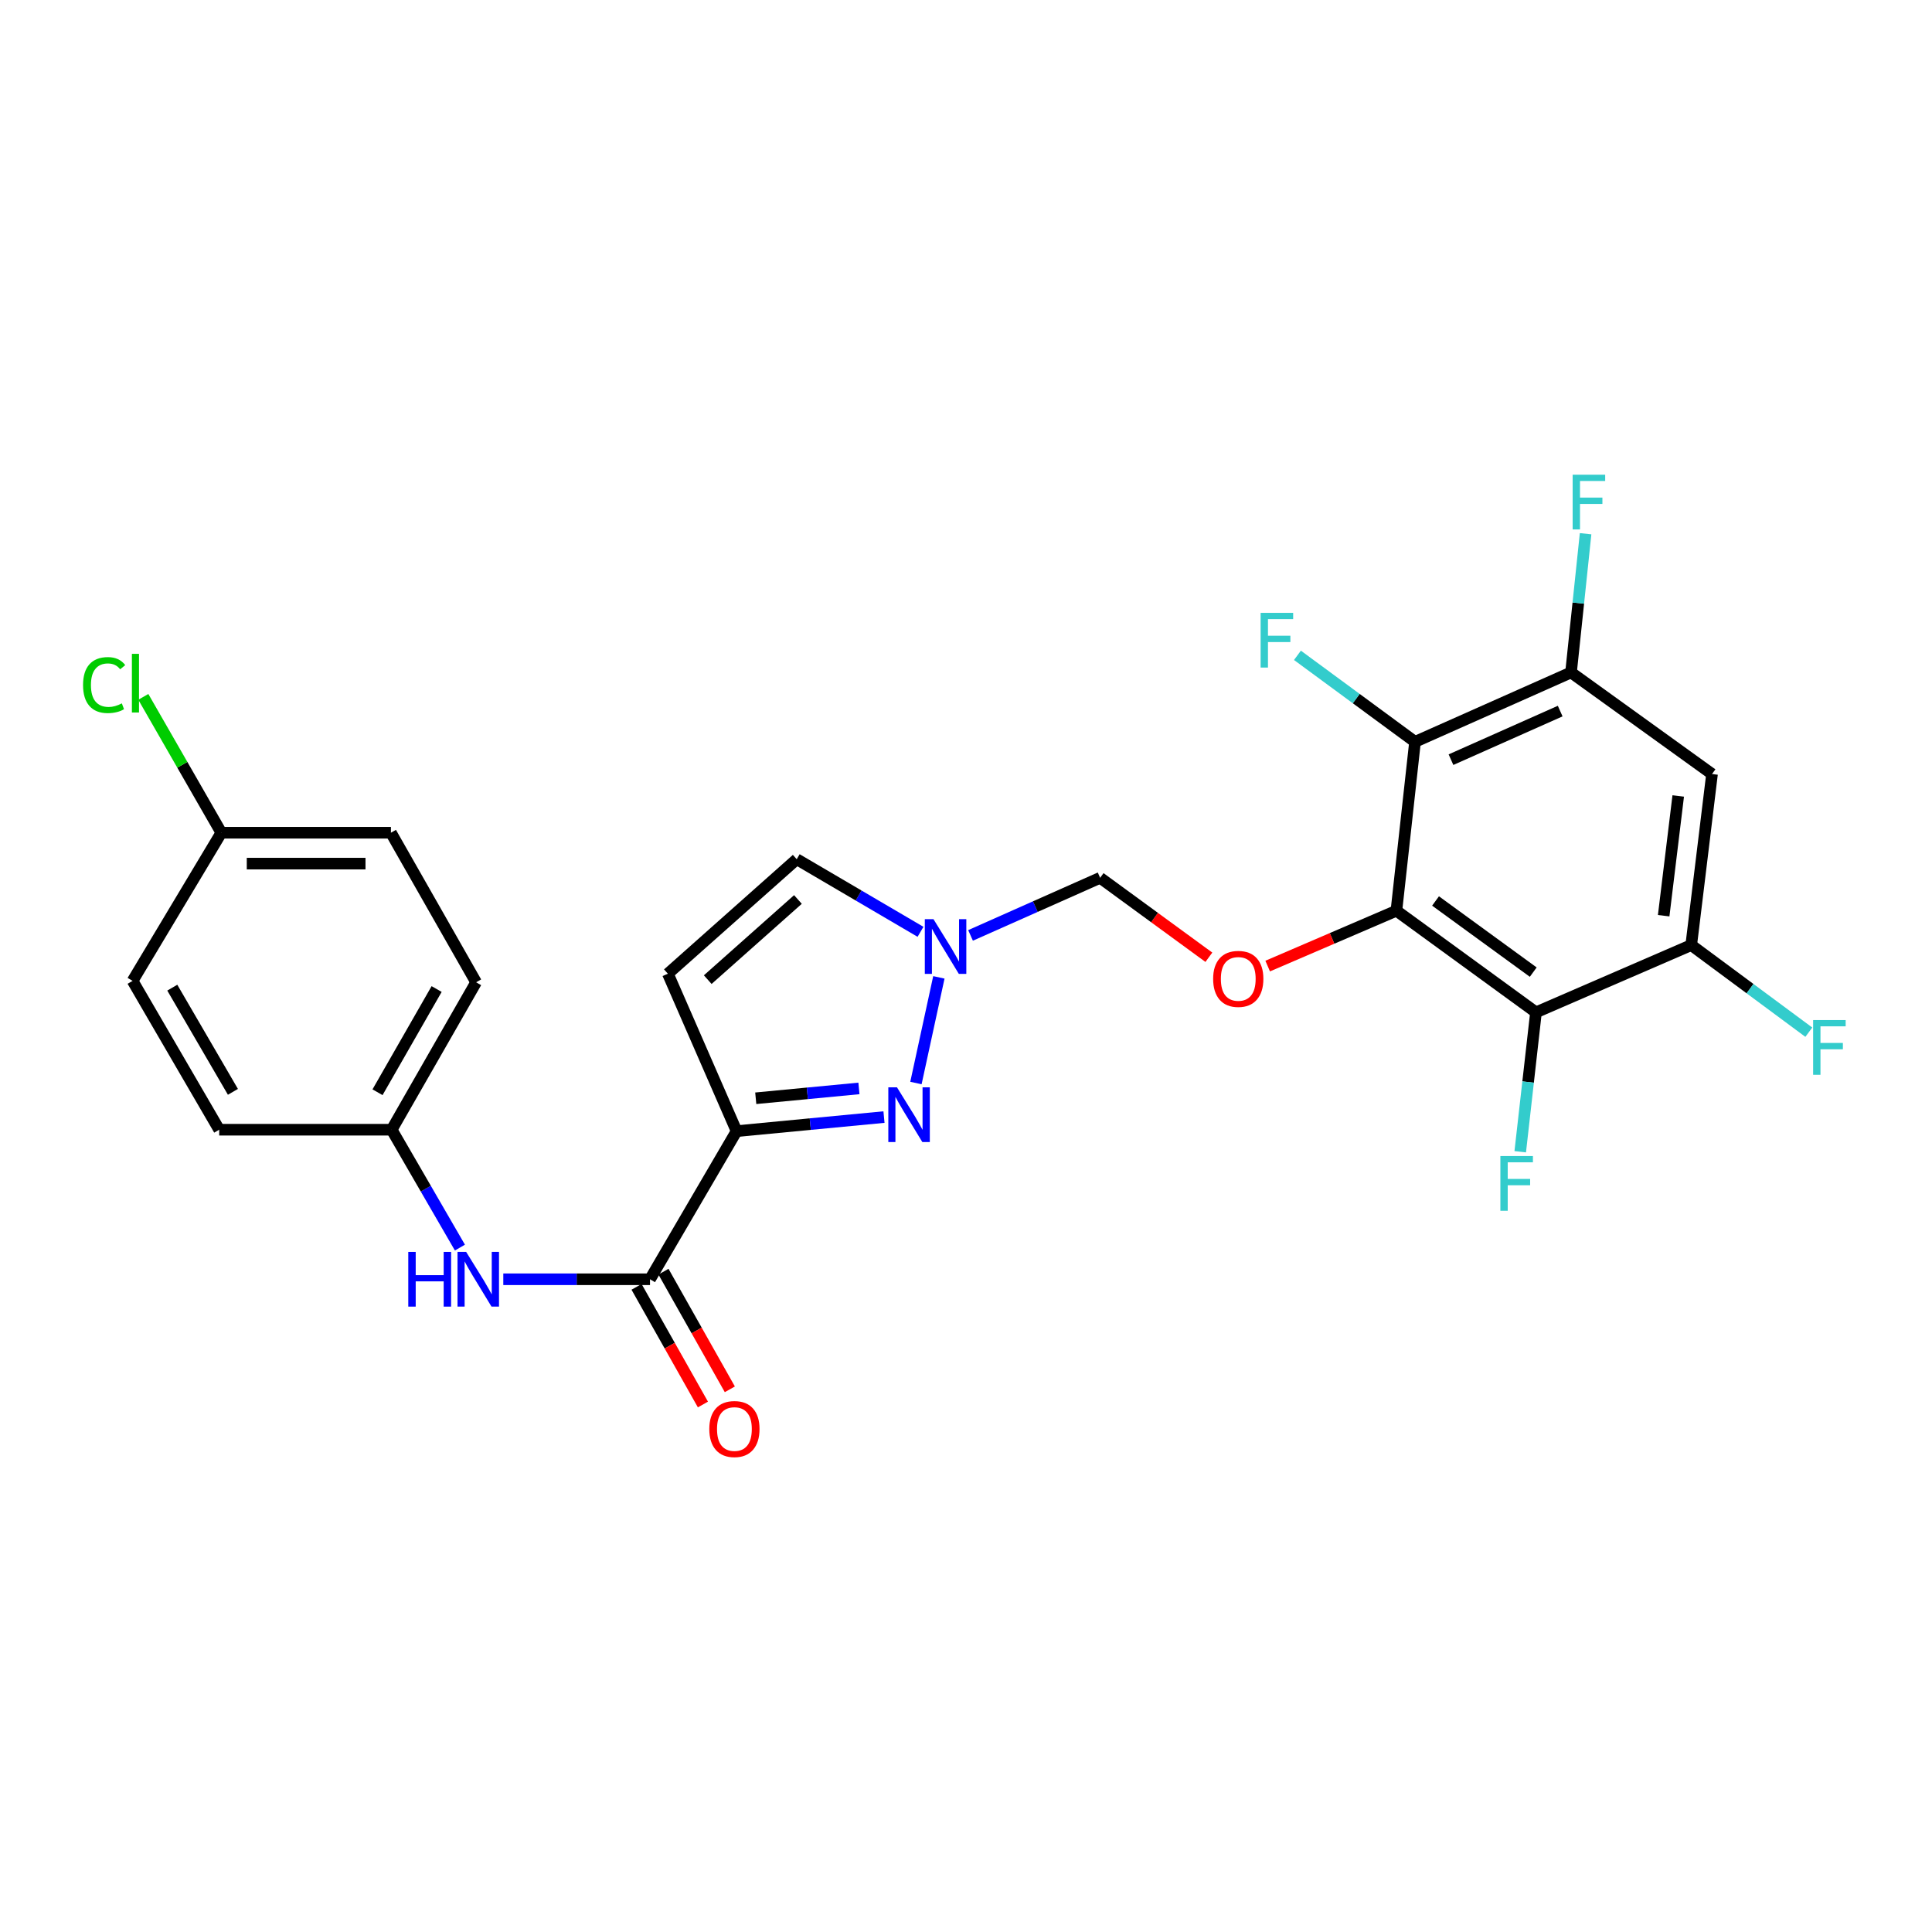 <?xml version='1.0' encoding='iso-8859-1'?>
<svg version='1.1' baseProfile='full'
              xmlns='http://www.w3.org/2000/svg'
                      xmlns:rdkit='http://www.rdkit.org/xml'
                      xmlns:xlink='http://www.w3.org/1999/xlink'
                  xml:space='preserve'
width='1000px' height='1000px' viewBox='0 0 1000 1000'>
<!-- END OF HEADER -->
<rect style='opacity:1.0;fill:#FFFFFF;stroke:none' width='1000' height='1000' x='0' y='0'> </rect>
<path class='bond-1' d='M 381.251,585.478 L 419.399,581.836' style='fill:none;fill-rule:evenodd;stroke:#000000;stroke-width:6px;stroke-linecap:butt;stroke-linejoin:miter;stroke-opacity:1' />
<path class='bond-1' d='M 419.399,581.836 L 457.548,578.195' style='fill:none;fill-rule:evenodd;stroke:#0000FF;stroke-width:6px;stroke-linecap:butt;stroke-linejoin:miter;stroke-opacity:1' />
<path class='bond-1' d='M 391.175,568.461 L 417.879,565.912' style='fill:none;fill-rule:evenodd;stroke:#000000;stroke-width:6px;stroke-linecap:butt;stroke-linejoin:miter;stroke-opacity:1' />
<path class='bond-1' d='M 417.879,565.912 L 444.583,563.363' style='fill:none;fill-rule:evenodd;stroke:#0000FF;stroke-width:6px;stroke-linecap:butt;stroke-linejoin:miter;stroke-opacity:1' />
<path class='bond-4' d='M 381.251,585.478 L 336.443,662.146' style='fill:none;fill-rule:evenodd;stroke:#000000;stroke-width:6px;stroke-linecap:butt;stroke-linejoin:miter;stroke-opacity:1' />
<path class='bond-6' d='M 381.251,585.478 L 345.694,503.993' style='fill:none;fill-rule:evenodd;stroke:#000000;stroke-width:6px;stroke-linecap:butt;stroke-linejoin:miter;stroke-opacity:1' />
<path class='bond-0' d='M 722.779,471.387 L 689.463,485.713' style='fill:none;fill-rule:evenodd;stroke:#000000;stroke-width:6px;stroke-linecap:butt;stroke-linejoin:miter;stroke-opacity:1' />
<path class='bond-0' d='M 689.463,485.713 L 656.148,500.04' style='fill:none;fill-rule:evenodd;stroke:#FF0000;stroke-width:6px;stroke-linecap:butt;stroke-linejoin:miter;stroke-opacity:1' />
<path class='bond-2' d='M 722.779,471.387 L 795.021,523.989' style='fill:none;fill-rule:evenodd;stroke:#000000;stroke-width:6px;stroke-linecap:butt;stroke-linejoin:miter;stroke-opacity:1' />
<path class='bond-2' d='M 743.031,466.345 L 793.601,503.167' style='fill:none;fill-rule:evenodd;stroke:#000000;stroke-width:6px;stroke-linecap:butt;stroke-linejoin:miter;stroke-opacity:1' />
<path class='bond-3' d='M 722.779,471.387 L 732.412,383.974' style='fill:none;fill-rule:evenodd;stroke:#000000;stroke-width:6px;stroke-linecap:butt;stroke-linejoin:miter;stroke-opacity:1' />
<path class='bond-5' d='M 474.087,560.569 L 485.958,505.883' style='fill:none;fill-rule:evenodd;stroke:#0000FF;stroke-width:6px;stroke-linecap:butt;stroke-linejoin:miter;stroke-opacity:1' />
<path class='bond-7' d='M 795.021,523.989 L 875.377,489.178' style='fill:none;fill-rule:evenodd;stroke:#000000;stroke-width:6px;stroke-linecap:butt;stroke-linejoin:miter;stroke-opacity:1' />
<path class='bond-16' d='M 795.021,523.989 L 790.944,560.066' style='fill:none;fill-rule:evenodd;stroke:#000000;stroke-width:6px;stroke-linecap:butt;stroke-linejoin:miter;stroke-opacity:1' />
<path class='bond-16' d='M 790.944,560.066 L 786.867,596.142' style='fill:none;fill-rule:evenodd;stroke:#33CCCC;stroke-width:6px;stroke-linecap:butt;stroke-linejoin:miter;stroke-opacity:1' />
<path class='bond-8' d='M 732.412,383.974 L 813.16,348.053' style='fill:none;fill-rule:evenodd;stroke:#000000;stroke-width:6px;stroke-linecap:butt;stroke-linejoin:miter;stroke-opacity:1' />
<path class='bond-8' d='M 751.026,393.201 L 807.549,368.057' style='fill:none;fill-rule:evenodd;stroke:#000000;stroke-width:6px;stroke-linecap:butt;stroke-linejoin:miter;stroke-opacity:1' />
<path class='bond-15' d='M 732.412,383.974 L 701.984,361.587' style='fill:none;fill-rule:evenodd;stroke:#000000;stroke-width:6px;stroke-linecap:butt;stroke-linejoin:miter;stroke-opacity:1' />
<path class='bond-15' d='M 701.984,361.587 L 671.555,339.199' style='fill:none;fill-rule:evenodd;stroke:#33CCCC;stroke-width:6px;stroke-linecap:butt;stroke-linejoin:miter;stroke-opacity:1' />
<path class='bond-11' d='M 336.443,662.146 L 298.476,662.146' style='fill:none;fill-rule:evenodd;stroke:#000000;stroke-width:6px;stroke-linecap:butt;stroke-linejoin:miter;stroke-opacity:1' />
<path class='bond-11' d='M 298.476,662.146 L 260.508,662.146' style='fill:none;fill-rule:evenodd;stroke:#0000FF;stroke-width:6px;stroke-linecap:butt;stroke-linejoin:miter;stroke-opacity:1' />
<path class='bond-14' d='M 329.477,666.077 L 346.654,696.521' style='fill:none;fill-rule:evenodd;stroke:#000000;stroke-width:6px;stroke-linecap:butt;stroke-linejoin:miter;stroke-opacity:1' />
<path class='bond-14' d='M 346.654,696.521 L 363.832,726.966' style='fill:none;fill-rule:evenodd;stroke:#FF0000;stroke-width:6px;stroke-linecap:butt;stroke-linejoin:miter;stroke-opacity:1' />
<path class='bond-14' d='M 343.409,658.216 L 360.586,688.661' style='fill:none;fill-rule:evenodd;stroke:#000000;stroke-width:6px;stroke-linecap:butt;stroke-linejoin:miter;stroke-opacity:1' />
<path class='bond-14' d='M 360.586,688.661 L 377.764,719.106' style='fill:none;fill-rule:evenodd;stroke:#FF0000;stroke-width:6px;stroke-linecap:butt;stroke-linejoin:miter;stroke-opacity:1' />
<path class='bond-13' d='M 502.352,484.168 L 535.888,469.259' style='fill:none;fill-rule:evenodd;stroke:#0000FF;stroke-width:6px;stroke-linecap:butt;stroke-linejoin:miter;stroke-opacity:1' />
<path class='bond-13' d='M 535.888,469.259 L 569.425,454.35' style='fill:none;fill-rule:evenodd;stroke:#000000;stroke-width:6px;stroke-linecap:butt;stroke-linejoin:miter;stroke-opacity:1' />
<path class='bond-26' d='M 476.451,482.306 L 444.416,463.516' style='fill:none;fill-rule:evenodd;stroke:#0000FF;stroke-width:6px;stroke-linecap:butt;stroke-linejoin:miter;stroke-opacity:1' />
<path class='bond-26' d='M 444.416,463.516 L 412.382,444.726' style='fill:none;fill-rule:evenodd;stroke:#000000;stroke-width:6px;stroke-linecap:butt;stroke-linejoin:miter;stroke-opacity:1' />
<path class='bond-12' d='M 345.694,503.993 L 412.382,444.726' style='fill:none;fill-rule:evenodd;stroke:#000000;stroke-width:6px;stroke-linecap:butt;stroke-linejoin:miter;stroke-opacity:1' />
<path class='bond-12' d='M 366.324,507.06 L 413.006,465.573' style='fill:none;fill-rule:evenodd;stroke:#000000;stroke-width:6px;stroke-linecap:butt;stroke-linejoin:miter;stroke-opacity:1' />
<path class='bond-19' d='M 875.377,489.178 L 905.812,511.72' style='fill:none;fill-rule:evenodd;stroke:#000000;stroke-width:6px;stroke-linecap:butt;stroke-linejoin:miter;stroke-opacity:1' />
<path class='bond-19' d='M 905.812,511.72 L 936.246,534.261' style='fill:none;fill-rule:evenodd;stroke:#33CCCC;stroke-width:6px;stroke-linecap:butt;stroke-linejoin:miter;stroke-opacity:1' />
<path class='bond-28' d='M 875.377,489.178 L 886.14,400.637' style='fill:none;fill-rule:evenodd;stroke:#000000;stroke-width:6px;stroke-linecap:butt;stroke-linejoin:miter;stroke-opacity:1' />
<path class='bond-28' d='M 861.112,473.967 L 868.646,411.988' style='fill:none;fill-rule:evenodd;stroke:#000000;stroke-width:6px;stroke-linecap:butt;stroke-linejoin:miter;stroke-opacity:1' />
<path class='bond-9' d='M 813.16,348.053 L 886.14,400.637' style='fill:none;fill-rule:evenodd;stroke:#000000;stroke-width:6px;stroke-linecap:butt;stroke-linejoin:miter;stroke-opacity:1' />
<path class='bond-18' d='M 813.16,348.053 L 816.93,312.153' style='fill:none;fill-rule:evenodd;stroke:#000000;stroke-width:6px;stroke-linecap:butt;stroke-linejoin:miter;stroke-opacity:1' />
<path class='bond-18' d='M 816.93,312.153 L 820.7,276.252' style='fill:none;fill-rule:evenodd;stroke:#33CCCC;stroke-width:6px;stroke-linecap:butt;stroke-linejoin:miter;stroke-opacity:1' />
<path class='bond-10' d='M 625.707,495.472 L 597.566,474.911' style='fill:none;fill-rule:evenodd;stroke:#FF0000;stroke-width:6px;stroke-linecap:butt;stroke-linejoin:miter;stroke-opacity:1' />
<path class='bond-10' d='M 597.566,474.911 L 569.425,454.35' style='fill:none;fill-rule:evenodd;stroke:#000000;stroke-width:6px;stroke-linecap:butt;stroke-linejoin:miter;stroke-opacity:1' />
<path class='bond-17' d='M 238.053,645.75 L 220.391,615.245' style='fill:none;fill-rule:evenodd;stroke:#0000FF;stroke-width:6px;stroke-linecap:butt;stroke-linejoin:miter;stroke-opacity:1' />
<path class='bond-17' d='M 220.391,615.245 L 202.729,584.74' style='fill:none;fill-rule:evenodd;stroke:#000000;stroke-width:6px;stroke-linecap:butt;stroke-linejoin:miter;stroke-opacity:1' />
<path class='bond-22' d='M 202.729,584.74 L 113.459,584.74' style='fill:none;fill-rule:evenodd;stroke:#000000;stroke-width:6px;stroke-linecap:butt;stroke-linejoin:miter;stroke-opacity:1' />
<path class='bond-23' d='M 202.729,584.74 L 246.435,508.428' style='fill:none;fill-rule:evenodd;stroke:#000000;stroke-width:6px;stroke-linecap:butt;stroke-linejoin:miter;stroke-opacity:1' />
<path class='bond-23' d='M 195.404,565.343 L 225.998,511.924' style='fill:none;fill-rule:evenodd;stroke:#000000;stroke-width:6px;stroke-linecap:butt;stroke-linejoin:miter;stroke-opacity:1' />
<path class='bond-20' d='M 114.561,431.013 L 202.347,431.013' style='fill:none;fill-rule:evenodd;stroke:#000000;stroke-width:6px;stroke-linecap:butt;stroke-linejoin:miter;stroke-opacity:1' />
<path class='bond-20' d='M 127.729,447.01 L 189.179,447.01' style='fill:none;fill-rule:evenodd;stroke:#000000;stroke-width:6px;stroke-linecap:butt;stroke-linejoin:miter;stroke-opacity:1' />
<path class='bond-21' d='M 114.561,431.013 L 94.37,395.855' style='fill:none;fill-rule:evenodd;stroke:#000000;stroke-width:6px;stroke-linecap:butt;stroke-linejoin:miter;stroke-opacity:1' />
<path class='bond-21' d='M 94.37,395.855 L 74.18,360.697' style='fill:none;fill-rule:evenodd;stroke:#00CC00;stroke-width:6px;stroke-linecap:butt;stroke-linejoin:miter;stroke-opacity:1' />
<path class='bond-27' d='M 114.561,431.013 L 68.624,507.699' style='fill:none;fill-rule:evenodd;stroke:#000000;stroke-width:6px;stroke-linecap:butt;stroke-linejoin:miter;stroke-opacity:1' />
<path class='bond-24' d='M 113.459,584.74 L 68.624,507.699' style='fill:none;fill-rule:evenodd;stroke:#000000;stroke-width:6px;stroke-linecap:butt;stroke-linejoin:miter;stroke-opacity:1' />
<path class='bond-24' d='M 120.559,565.138 L 89.175,511.209' style='fill:none;fill-rule:evenodd;stroke:#000000;stroke-width:6px;stroke-linecap:butt;stroke-linejoin:miter;stroke-opacity:1' />
<path class='bond-25' d='M 246.435,508.428 L 202.347,431.013' style='fill:none;fill-rule:evenodd;stroke:#000000;stroke-width:6px;stroke-linecap:butt;stroke-linejoin:miter;stroke-opacity:1' />
<path  class='atom-2' d='M 464.27 562.795
L 473.55 577.795
Q 474.47 579.275, 475.95 581.955
Q 477.43 584.635, 477.51 584.795
L 477.51 562.795
L 481.27 562.795
L 481.27 591.115
L 477.39 591.115
L 467.43 574.715
Q 466.27 572.795, 465.03 570.595
Q 463.83 568.395, 463.47 567.715
L 463.47 591.115
L 459.79 591.115
L 459.79 562.795
L 464.27 562.795
' fill='#0000FF'/>
<path  class='atom-6' d='M 483.164 475.756
L 492.444 490.756
Q 493.364 492.236, 494.844 494.916
Q 496.324 497.596, 496.404 497.756
L 496.404 475.756
L 500.164 475.756
L 500.164 504.076
L 496.284 504.076
L 486.324 487.676
Q 485.164 485.756, 483.924 483.556
Q 482.724 481.356, 482.364 480.676
L 482.364 504.076
L 478.684 504.076
L 478.684 475.756
L 483.164 475.756
' fill='#0000FF'/>
<path  class='atom-11' d='M 627.92 506.668
Q 627.92 499.868, 631.28 496.068
Q 634.64 492.268, 640.92 492.268
Q 647.2 492.268, 650.56 496.068
Q 653.92 499.868, 653.92 506.668
Q 653.92 513.548, 650.52 517.468
Q 647.12 521.348, 640.92 521.348
Q 634.68 521.348, 631.28 517.468
Q 627.92 513.588, 627.92 506.668
M 640.92 518.148
Q 645.24 518.148, 647.56 515.268
Q 649.92 512.348, 649.92 506.668
Q 649.92 501.108, 647.56 498.308
Q 645.24 495.468, 640.92 495.468
Q 636.6 495.468, 634.24 498.268
Q 631.92 501.068, 631.92 506.668
Q 631.92 512.388, 634.24 515.268
Q 636.6 518.148, 640.92 518.148
' fill='#FF0000'/>
<path  class='atom-12' d='M 211.326 647.986
L 215.166 647.986
L 215.166 660.026
L 229.646 660.026
L 229.646 647.986
L 233.486 647.986
L 233.486 676.306
L 229.646 676.306
L 229.646 663.226
L 215.166 663.226
L 215.166 676.306
L 211.326 676.306
L 211.326 647.986
' fill='#0000FF'/>
<path  class='atom-12' d='M 241.286 647.986
L 250.566 662.986
Q 251.486 664.466, 252.966 667.146
Q 254.446 669.826, 254.526 669.986
L 254.526 647.986
L 258.286 647.986
L 258.286 676.306
L 254.406 676.306
L 244.446 659.906
Q 243.286 657.986, 242.046 655.786
Q 240.846 653.586, 240.486 652.906
L 240.486 676.306
L 236.806 676.306
L 236.806 647.986
L 241.286 647.986
' fill='#0000FF'/>
<path  class='atom-15' d='M 367.131 739.659
Q 367.131 732.859, 370.491 729.059
Q 373.851 725.259, 380.131 725.259
Q 386.411 725.259, 389.771 729.059
Q 393.131 732.859, 393.131 739.659
Q 393.131 746.539, 389.731 750.459
Q 386.331 754.339, 380.131 754.339
Q 373.891 754.339, 370.491 750.459
Q 367.131 746.579, 367.131 739.659
M 380.131 751.139
Q 384.451 751.139, 386.771 748.259
Q 389.131 745.339, 389.131 739.659
Q 389.131 734.099, 386.771 731.299
Q 384.451 728.459, 380.131 728.459
Q 375.811 728.459, 373.451 731.259
Q 371.131 734.059, 371.131 739.659
Q 371.131 745.379, 373.451 748.259
Q 375.811 751.139, 380.131 751.139
' fill='#FF0000'/>
<path  class='atom-16' d='M 652.496 317.212
L 669.336 317.212
L 669.336 320.452
L 656.296 320.452
L 656.296 329.052
L 667.896 329.052
L 667.896 332.332
L 656.296 332.332
L 656.296 345.532
L 652.496 345.532
L 652.496 317.212
' fill='#33CCCC'/>
<path  class='atom-17' d='M 776.594 598.37
L 793.434 598.37
L 793.434 601.61
L 780.394 601.61
L 780.394 610.21
L 791.994 610.21
L 791.994 613.49
L 780.394 613.49
L 780.394 626.69
L 776.594 626.69
L 776.594 598.37
' fill='#33CCCC'/>
<path  class='atom-19' d='M 814 245.716
L 830.84 245.716
L 830.84 248.956
L 817.8 248.956
L 817.8 257.556
L 829.4 257.556
L 829.4 260.836
L 817.8 260.836
L 817.8 274.036
L 814 274.036
L 814 245.716
' fill='#33CCCC'/>
<path  class='atom-20' d='M 938.471 527.985
L 955.311 527.985
L 955.311 531.225
L 942.271 531.225
L 942.271 539.825
L 953.871 539.825
L 953.871 543.105
L 942.271 543.105
L 942.271 556.305
L 938.471 556.305
L 938.471 527.985
' fill='#33CCCC'/>
<path  class='atom-22' d='M 42.988 354.587
Q 42.988 347.547, 46.268 343.867
Q 49.588 340.147, 55.868 340.147
Q 61.708 340.147, 64.828 344.267
L 62.188 346.427
Q 59.908 343.427, 55.868 343.427
Q 51.588 343.427, 49.308 346.307
Q 47.068 349.147, 47.068 354.587
Q 47.068 360.187, 49.388 363.067
Q 51.748 365.947, 56.308 365.947
Q 59.428 365.947, 63.068 364.067
L 64.188 367.067
Q 62.708 368.027, 60.468 368.587
Q 58.228 369.147, 55.748 369.147
Q 49.588 369.147, 46.268 365.387
Q 42.988 361.627, 42.988 354.587
' fill='#00CC00'/>
<path  class='atom-22' d='M 68.268 338.427
L 71.948 338.427
L 71.948 368.787
L 68.268 368.787
L 68.268 338.427
' fill='#00CC00'/>
</svg>
